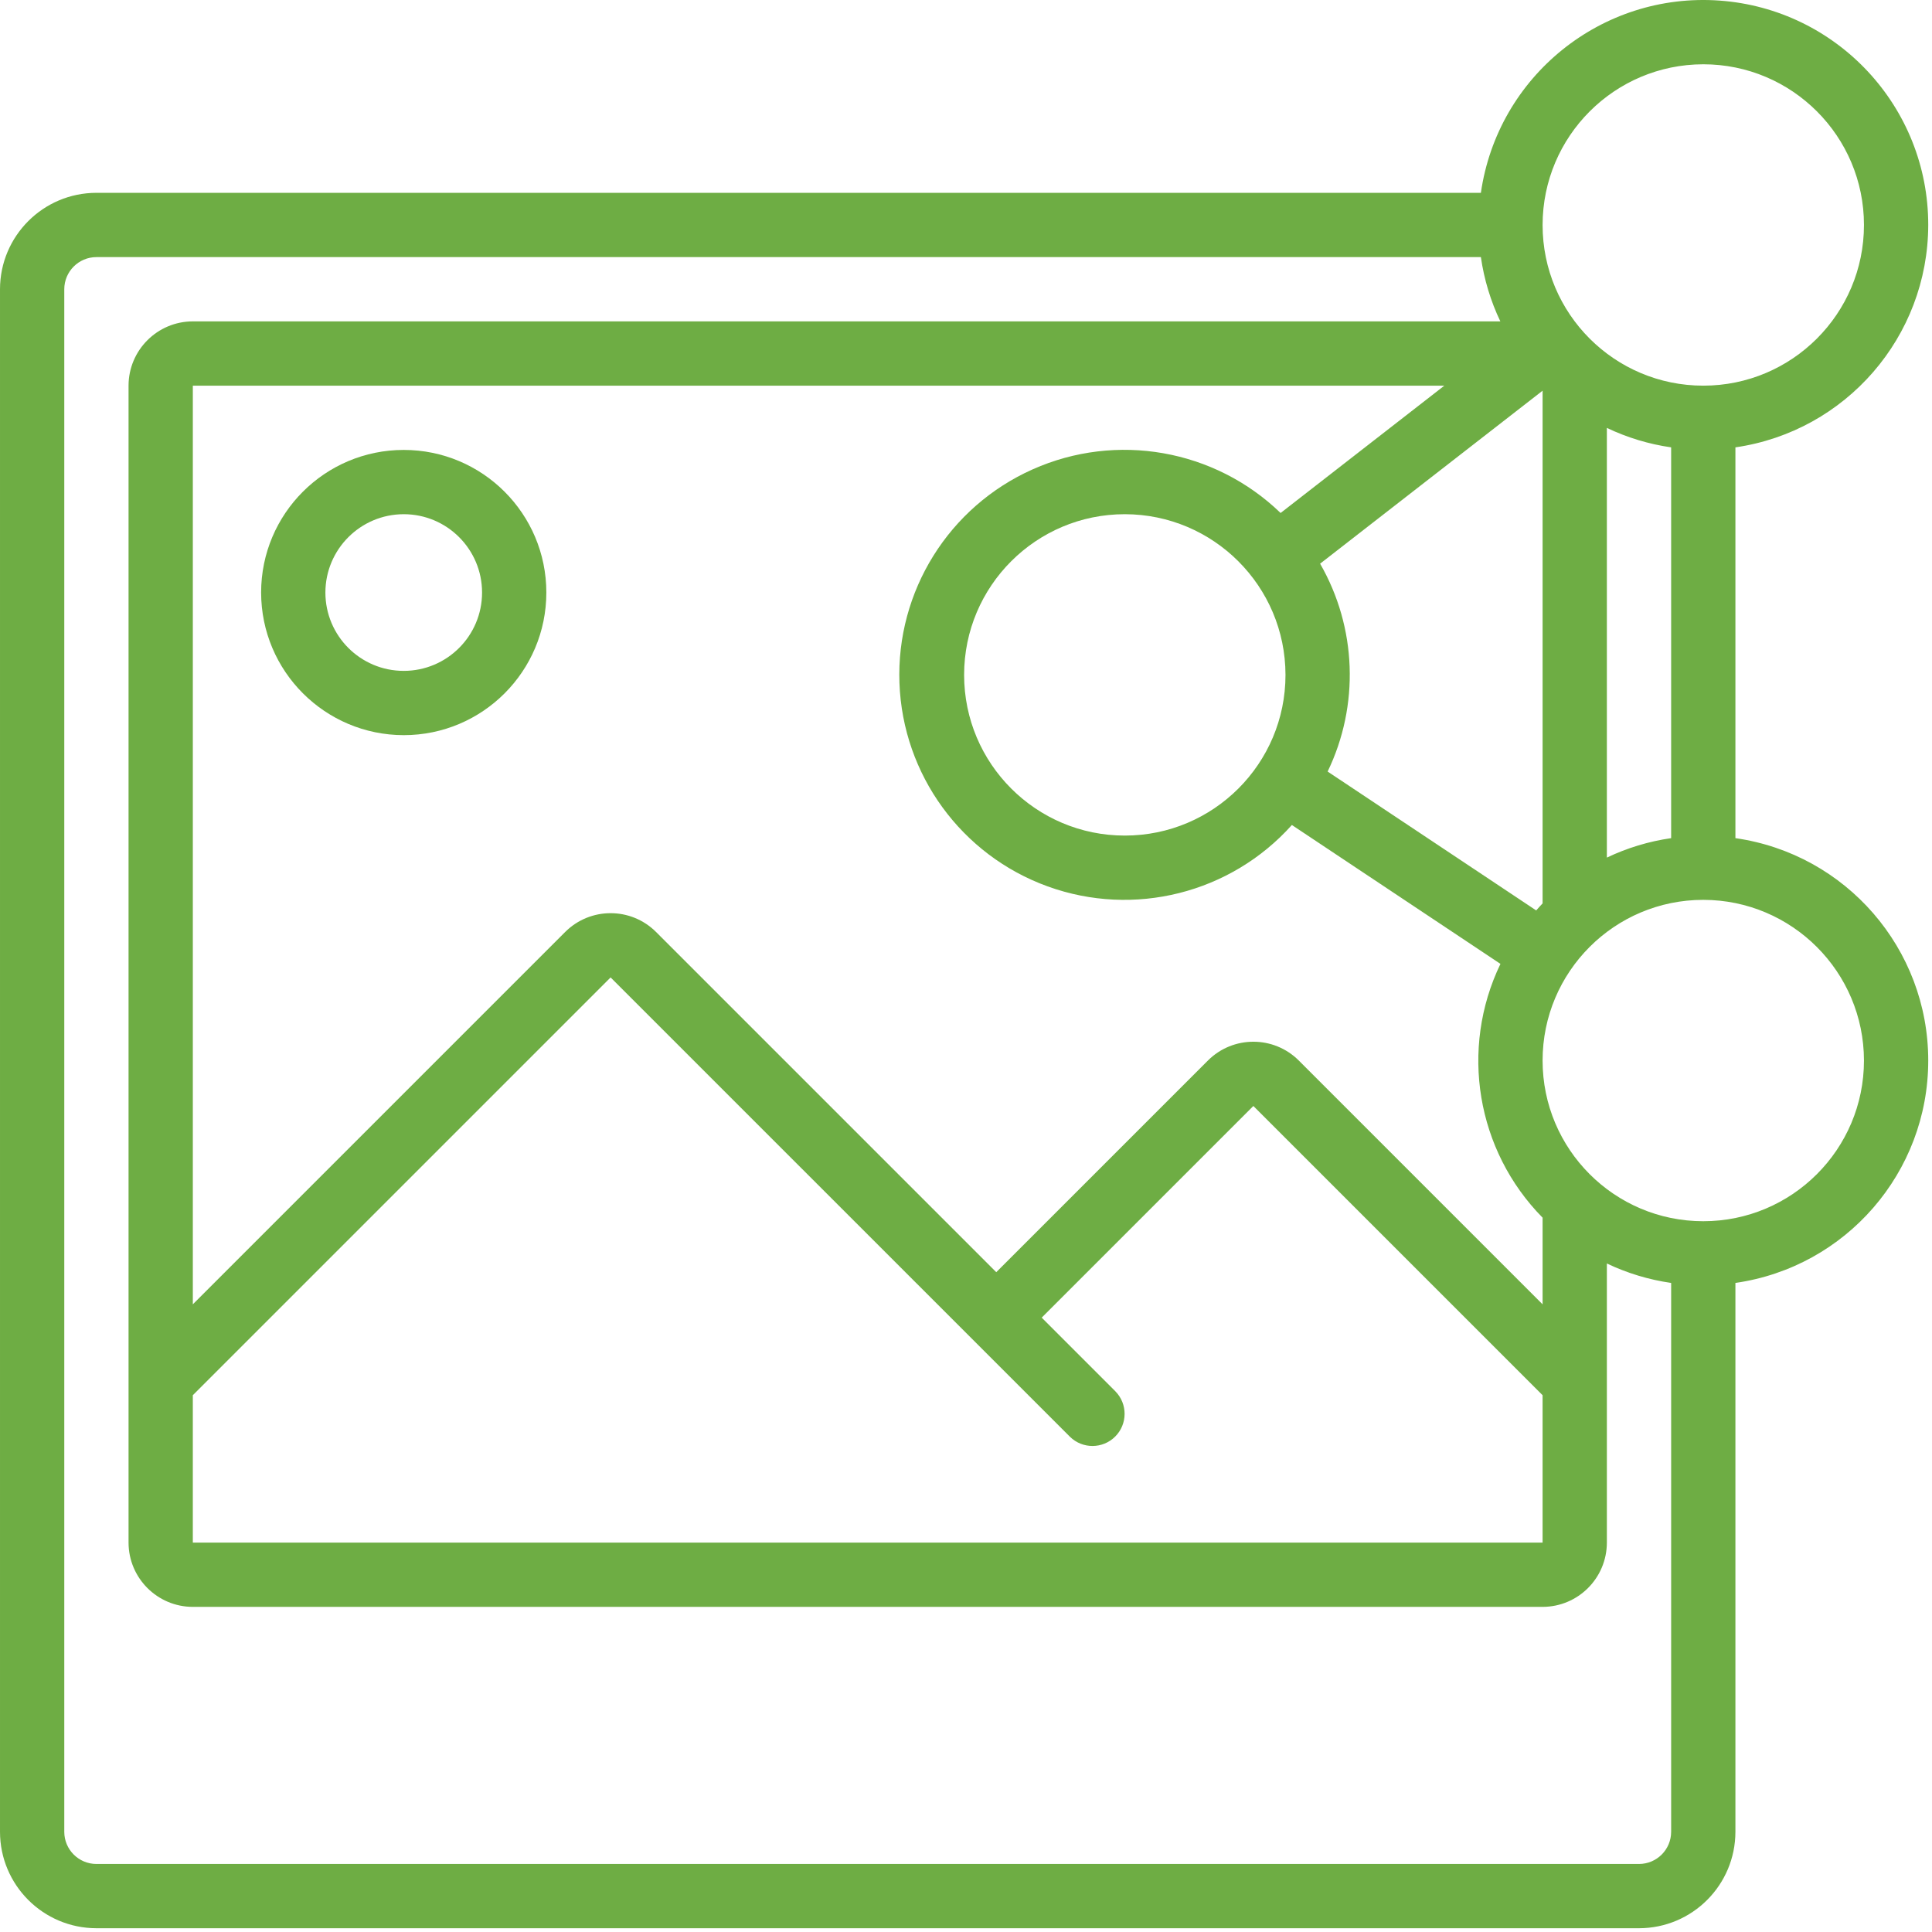 <?xml version="1.0" encoding="UTF-8"?> <svg xmlns="http://www.w3.org/2000/svg" width="513" height="513" viewBox="0 0 513 513" fill="none"> <g clip-path="url(#clip0)"> <path d="M107.201 119.469C86.288 119.469 69.334 136.422 69.334 157.336C69.357 178.24 86.297 195.18 107.201 195.203C128.114 195.203 145.068 178.25 145.068 157.336C145.068 136.422 128.114 119.469 107.201 119.469ZM107.201 178.135C95.713 178.135 86.401 168.822 86.401 157.335C86.414 145.853 95.719 136.548 107.201 136.535C118.689 136.535 128.001 145.848 128.001 157.335C128.001 168.823 118.689 178.135 107.201 178.135Z" fill="#6EAD44"></path> <path d="M460.801 222.551V118.787C490.155 114.532 511.948 89.395 512.001 59.734C512.02 28.41 487.826 2.4 456.582 0.155C425.339 -2.089 397.674 20.197 393.216 51.2H25.601C11.469 51.215 0.016 62.669 0.001 76.8V486.401C0.016 500.533 11.469 511.985 25.601 512H435.201C449.333 511.985 460.786 500.533 460.801 486.401V340.654C490.181 336.448 512.001 311.282 512.001 281.602C512.001 251.922 490.181 226.757 460.801 222.551ZM452.268 17.069C475.832 17.069 494.935 36.172 494.935 59.736C494.935 83.299 475.833 102.403 452.268 102.403C428.704 102.403 409.601 83.299 409.601 59.736C409.629 36.182 428.715 17.096 452.268 17.069ZM443.734 118.787V222.551C437.817 223.4 432.063 225.142 426.667 227.715V113.622C432.063 116.196 437.817 117.938 443.734 118.787ZM296.167 369.436L276.601 349.869L332.801 293.669L409.601 370.469V409.602H51.201V370.469L162.134 259.536L284.101 381.502C287.442 384.783 292.802 384.758 296.113 381.448C299.424 378.138 299.448 372.776 296.167 369.436ZM344.868 281.602C338.201 274.943 327.401 274.943 320.735 281.602L264.535 337.802L174.202 247.469C167.535 240.81 156.735 240.81 150.069 247.469L51.202 346.336V102.402H383.513L340.036 136.212C322.507 119.285 296.455 114.7 274.2 124.626C251.945 134.551 237.948 156.998 238.829 181.349C239.709 205.701 255.291 227.078 278.204 235.37C301.117 243.662 326.771 237.208 343.032 219.06L398.413 255.937C387.54 278.51 392.018 305.479 409.602 323.327V346.337L344.868 281.602ZM341.334 179.202C341.334 202.766 322.231 221.869 298.667 221.869C275.103 221.869 256 202.766 256 179.202C256 155.638 275.103 136.535 298.667 136.535C322.22 136.563 341.307 155.649 341.334 179.202ZM407.905 241.745L352.524 204.868C361.017 187.269 360.269 166.61 350.524 149.672L409.602 103.741V239.878C409.013 240.479 408.467 241.12 407.905 241.745ZM443.734 486.402C443.729 491.113 439.912 494.931 435.201 494.935H25.601C20.89 494.93 17.072 491.113 17.068 486.402V76.802C17.073 72.091 20.89 68.272 25.601 68.269H393.216C394.065 74.186 395.807 79.939 398.381 85.335H51.201C41.78 85.347 34.145 92.981 34.134 102.403V409.603C34.145 419.024 41.779 426.659 51.201 426.67H409.601C419.022 426.659 426.657 419.025 426.668 409.603V335.49C432.063 338.064 437.818 339.805 443.735 340.655V486.402H443.734ZM452.268 324.269C428.704 324.269 409.601 305.167 409.601 281.602C409.601 258.037 428.703 238.935 452.268 238.935C475.821 238.963 494.907 258.049 494.935 281.602C494.934 305.166 475.832 324.269 452.268 324.269Z" fill="#6EAD44"></path> </g> <defs> <clipPath id="clip0"> <rect width="512.002" height="512.002" fill="white"></rect> </clipPath> </defs> </svg> 